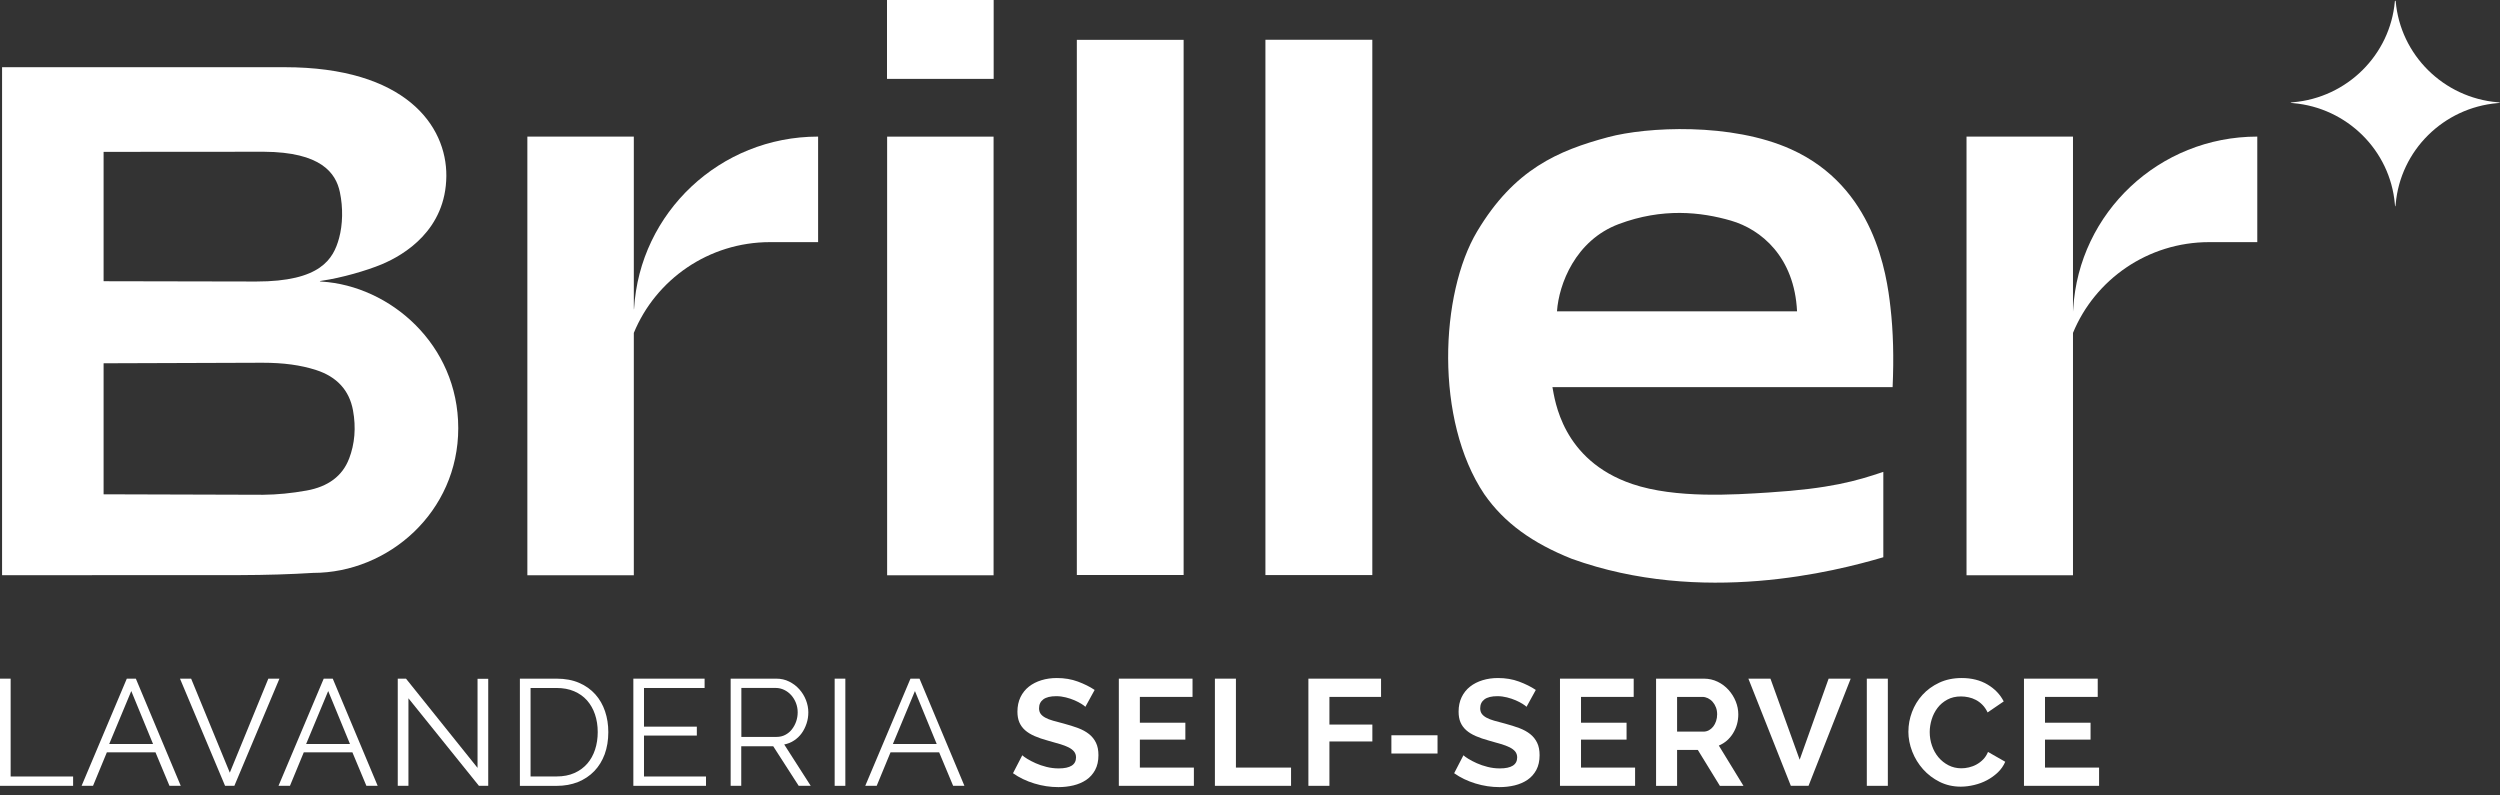 <?xml version="1.0" encoding="UTF-8"?> <svg xmlns="http://www.w3.org/2000/svg" width="176" height="56" viewBox="0 0 176 56" fill="none"><rect x="0" y="0" width="176" height="56" fill="#333333" stroke="none"/><path d="M126.084 10.506C121.882 8.611 115.921 8.93 113.219 9.654C109.68 10.603 106.607 11.914 103.992 16.289C101.377 20.664 100.994 29.582 104.494 34.791C105.9 36.815 107.891 38.237 110.643 39.336C119.805 42.645 129.207 40.226 132.586 39.23V33.22C130.672 33.863 128.863 34.396 124.497 34.673C122.081 34.826 117.974 35.109 114.913 34.075C109.954 32.395 109.463 28.132 109.291 27.252H133.24C133.332 25.177 133.284 23.333 133.088 21.627C132.824 19.285 131.968 13.154 126.084 10.506ZM109.612 21.916C109.74 20.019 110.904 16.917 113.971 15.771C117.038 14.624 119.73 14.916 121.858 15.532C123.986 16.148 126.328 18.089 126.512 21.916H109.609H109.612Z" fill="white"></path><path d="M83.327 2.805H75.809V40.48H83.327V2.805Z" fill="white"></path><path d="M96.611 2.799H89.086V40.485H96.611V2.799Z" fill="white"></path><path d="M69.948 9.619H62.454V40.5H69.948V9.619Z" fill="white"></path><path d="M69.954 0H62.445V5.553H69.954V0Z" fill="white"></path><path d="M22.641 19.824C22.454 19.813 22.484 19.789 22.662 19.762C24.041 19.565 25.818 19.049 26.867 18.611C28.475 17.939 31.396 16.177 31.423 12.388C31.447 8.838 28.528 4.731 20.041 4.731C15.004 4.731 2.03 4.731 0.154 4.731C0.148 4.731 0.146 4.734 0.146 4.74V40.483C0.146 40.483 0.151 40.494 0.154 40.494L16.85 40.488C18.772 40.483 20.466 40.429 22.035 40.332C27.346 40.332 32.261 36.049 32.261 30.142C32.261 24.235 27.444 20.122 22.644 19.824M7.293 10.7C7.293 10.7 7.298 10.691 7.301 10.691L18.579 10.683C22.603 10.706 23.646 12.179 23.928 13.531C24.16 14.63 24.13 15.818 23.869 16.772C23.468 18.236 22.57 19.819 18.035 19.819L7.301 19.798C7.301 19.798 7.293 19.792 7.293 19.786V10.7ZM24.57 32.301C24.107 33.509 23.102 34.26 21.589 34.534C20.54 34.723 19.512 34.823 18.532 34.832L7.304 34.799C7.304 34.799 7.293 34.794 7.293 34.791V25.587C7.293 25.587 7.298 25.575 7.304 25.575L18.472 25.537C19.958 25.537 21.159 25.699 22.249 26.049C23.717 26.521 24.594 27.478 24.852 28.895C25.072 30.1 24.977 31.246 24.573 32.301" fill="white"></path><path d="M44.639 21.73C44.621 21.946 44.621 21.501 44.621 21.501V9.616H37.126V40.497H44.621V23.436C46.163 19.689 49.878 17.046 54.213 17.046H57.595V9.616C50.683 9.616 45.037 14.972 44.639 21.727" fill="white"></path><path d="M145.956 21.73C145.947 21.875 145.938 21.946 145.938 21.946V9.616H138.443V40.497H145.938V23.436C147.48 19.689 151.195 17.046 155.531 17.046H158.913V9.616C152 9.616 146.354 14.972 145.956 21.727" fill="white"></path><path d="M175.831 7.2C172.021 6.876 168.984 3.865 168.657 0.088C168.654 0.041 168.603 0.041 168.598 0.088C168.271 3.865 165.234 6.876 161.424 7.2C161.198 7.221 161.198 7.239 161.424 7.259C165.234 7.583 168.271 10.591 168.598 14.368C168.615 14.592 168.636 14.592 168.657 14.368C168.984 10.591 172.018 7.583 175.831 7.259C176.057 7.239 176.057 7.221 175.831 7.2Z" fill="white"></path><path d="M0 55.322V47.777H0.749V54.665H5.147V55.322H0Z" fill="white"></path><path d="M8.93 47.777H9.563L12.725 55.322H11.931L10.945 52.962H7.524L6.549 55.322H5.744L8.927 47.777H8.93ZM10.775 52.379L9.242 48.649L7.688 52.379H10.775Z" fill="white"></path><path d="M13.456 47.777L16.178 54.397L18.891 47.777H19.673L16.499 55.322H15.845L12.671 47.777H13.456Z" fill="white"></path><path d="M22.793 47.777H23.426L26.588 55.322H25.794L24.808 52.962H21.387L20.413 55.322H19.607L22.79 47.777H22.793ZM24.639 52.379L23.105 48.649L21.551 52.379H24.639Z" fill="white"></path><path d="M28.754 49.159V55.322H28.002V47.777H28.582L33.619 54.058V47.786H34.371V55.322H33.717L28.754 49.159Z" fill="white"></path><path d="M36.6 55.322V47.777H39.182C39.788 47.777 40.32 47.877 40.775 48.075C41.23 48.272 41.607 48.543 41.91 48.882C42.213 49.221 42.442 49.621 42.596 50.078C42.751 50.535 42.825 51.024 42.825 51.539C42.825 52.114 42.739 52.632 42.57 53.098C42.397 53.563 42.154 53.958 41.836 54.288C41.518 54.618 41.135 54.874 40.689 55.054C40.243 55.234 39.741 55.325 39.182 55.325H36.6V55.322ZM42.08 51.539C42.08 51.086 42.014 50.67 41.886 50.29C41.758 49.91 41.568 49.583 41.325 49.306C41.078 49.029 40.775 48.817 40.418 48.664C40.062 48.511 39.649 48.434 39.185 48.434H37.352V54.662H39.185C39.657 54.662 40.074 54.583 40.433 54.423C40.793 54.264 41.096 54.043 41.34 53.764C41.583 53.484 41.767 53.154 41.892 52.774C42.017 52.394 42.08 51.981 42.08 51.536" fill="white"></path><path d="M49.702 54.665V55.322H44.588V47.777H49.604V48.434H45.337V51.156H49.057V51.784H45.337V54.665H49.702Z" fill="white"></path><path d="M51.438 55.322V47.777H54.653C54.983 47.777 55.283 47.845 55.559 47.983C55.836 48.122 56.071 48.301 56.273 48.525C56.472 48.749 56.629 49.003 56.739 49.285C56.849 49.568 56.906 49.857 56.906 50.146C56.906 50.434 56.864 50.688 56.781 50.938C56.697 51.189 56.585 51.416 56.439 51.619C56.293 51.822 56.115 51.99 55.907 52.128C55.699 52.267 55.467 52.361 55.209 52.411L57.075 55.322H56.228L54.436 52.538H52.184V55.322H51.432H51.438ZM52.189 51.878H54.677C54.897 51.878 55.102 51.831 55.283 51.734C55.464 51.639 55.622 51.51 55.75 51.345C55.877 51.183 55.978 50.997 56.05 50.791C56.121 50.585 56.157 50.37 56.157 50.143C56.157 49.916 56.115 49.698 56.035 49.489C55.952 49.28 55.842 49.097 55.702 48.941C55.562 48.785 55.399 48.661 55.209 48.569C55.019 48.478 54.822 48.431 54.614 48.431H52.192V51.875L52.189 51.878Z" fill="white"></path><path d="M59.512 47.777H58.76V55.322H59.512V47.777Z" fill="white"></path><path d="M64.1 47.777H64.733L67.895 55.322H67.101L66.115 52.962H62.694L61.719 55.322H60.914L64.097 47.777H64.1ZM65.945 52.379L64.412 48.649L62.858 52.379H65.945Z" fill="white"></path><path d="M76.406 49.754C76.356 49.704 76.263 49.636 76.133 49.553C75.999 49.468 75.838 49.386 75.651 49.303C75.461 49.221 75.256 49.153 75.036 49.097C74.813 49.041 74.59 49.011 74.361 49.011C73.954 49.011 73.651 49.085 73.449 49.235C73.25 49.386 73.149 49.592 73.149 49.863C73.149 50.019 73.188 50.149 73.262 50.252C73.336 50.355 73.446 50.446 73.589 50.523C73.731 50.602 73.913 50.673 74.13 50.735C74.347 50.8 74.599 50.867 74.885 50.938C75.256 51.038 75.595 51.144 75.898 51.256C76.201 51.371 76.46 51.513 76.671 51.681C76.882 51.849 77.045 52.055 77.158 52.291C77.274 52.529 77.33 52.821 77.33 53.168C77.33 53.572 77.253 53.917 77.098 54.206C76.944 54.491 76.739 54.724 76.477 54.901C76.216 55.078 75.916 55.207 75.577 55.29C75.238 55.372 74.882 55.413 74.51 55.413C73.939 55.413 73.375 55.328 72.816 55.157C72.257 54.986 71.758 54.748 71.315 54.435L71.969 53.171C72.035 53.236 72.15 53.319 72.317 53.422C72.483 53.525 72.682 53.628 72.911 53.731C73.14 53.834 73.393 53.92 73.672 53.99C73.951 54.061 74.237 54.096 74.531 54.096C75.345 54.096 75.752 53.837 75.752 53.322C75.752 53.16 75.705 53.021 75.612 52.906C75.52 52.794 75.387 52.694 75.217 52.609C75.045 52.523 74.837 52.447 74.596 52.376C74.353 52.305 74.082 52.229 73.782 52.143C73.416 52.043 73.101 51.937 72.834 51.819C72.567 51.701 72.341 51.563 72.162 51.404C71.984 51.245 71.85 51.059 71.761 50.85C71.672 50.641 71.627 50.39 71.627 50.102C71.627 49.718 71.699 49.38 71.841 49.082C71.984 48.785 72.183 48.537 72.436 48.337C72.688 48.139 72.983 47.989 73.321 47.886C73.657 47.783 74.017 47.733 74.403 47.733C74.938 47.733 75.431 47.815 75.883 47.983C76.335 48.151 76.727 48.346 77.063 48.572L76.409 49.763L76.406 49.754Z" fill="white"></path><path d="M84.049 54.038V55.322H78.766V47.777H83.954V49.062H80.246V50.879H83.449V52.069H80.246V54.038H84.049Z" fill="white"></path><path d="M85.529 55.322V47.777H87.009V54.038H90.89V55.322H85.529Z" fill="white"></path><path d="M92.111 55.322V47.777H97.226V49.062H93.591V51.009H96.614V52.199H93.591V55.322H92.111Z" fill="white"></path><path d="M101.202 51.763H97.954V53.048H101.202V51.763Z" fill="white"></path><path d="M107.463 49.754C107.413 49.704 107.32 49.636 107.19 49.553C107.056 49.468 106.896 49.386 106.708 49.303C106.518 49.221 106.313 49.153 106.093 49.097C105.87 49.041 105.647 49.011 105.419 49.011C105.011 49.011 104.708 49.085 104.506 49.235C104.307 49.386 104.206 49.592 104.206 49.863C104.206 50.019 104.245 50.149 104.319 50.252C104.393 50.355 104.503 50.446 104.646 50.523C104.789 50.602 104.97 50.673 105.187 50.735C105.404 50.8 105.656 50.867 105.942 50.938C106.313 51.038 106.652 51.144 106.955 51.256C107.258 51.371 107.517 51.513 107.728 51.681C107.939 51.849 108.102 52.055 108.215 52.291C108.331 52.529 108.387 52.821 108.387 53.168C108.387 53.572 108.31 53.917 108.156 54.206C108.001 54.491 107.796 54.724 107.534 54.901C107.273 55.078 106.973 55.207 106.634 55.29C106.295 55.372 105.939 55.413 105.567 55.413C104.997 55.413 104.432 55.328 103.873 55.157C103.315 54.986 102.815 54.748 102.373 54.435L103.026 53.171C103.092 53.236 103.208 53.319 103.374 53.422C103.54 53.525 103.74 53.628 103.968 53.731C104.197 53.834 104.45 53.92 104.729 53.99C105.008 54.061 105.294 54.096 105.588 54.096C106.402 54.096 106.809 53.837 106.809 53.322C106.809 53.16 106.762 53.021 106.67 52.906C106.578 52.794 106.444 52.694 106.274 52.609C106.102 52.523 105.894 52.447 105.653 52.376C105.41 52.305 105.139 52.229 104.839 52.143C104.474 52.043 104.159 51.937 103.891 51.819C103.624 51.701 103.398 51.563 103.22 51.404C103.041 51.245 102.907 51.059 102.818 50.85C102.729 50.641 102.685 50.39 102.685 50.102C102.685 49.718 102.756 49.38 102.899 49.082C103.041 48.785 103.24 48.537 103.493 48.337C103.745 48.139 104.04 47.989 104.378 47.886C104.714 47.783 105.074 47.733 105.46 47.733C105.995 47.733 106.488 47.815 106.94 47.983C107.392 48.151 107.784 48.346 108.12 48.572L107.466 49.763L107.463 49.754Z" fill="white"></path><path d="M115.11 54.038V55.322H109.823V47.777H115.012V49.062H111.303V50.879H114.51V52.069H111.303V54.038H115.11Z" fill="white"></path><path d="M116.587 55.322V47.777H119.954C120.305 47.777 120.628 47.851 120.923 47.995C121.22 48.139 121.475 48.331 121.689 48.569C121.903 48.808 122.073 49.076 122.195 49.377C122.316 49.677 122.376 49.981 122.376 50.287C122.376 50.776 122.254 51.221 122.007 51.622C121.761 52.022 121.428 52.311 121.006 52.488L122.741 55.325H121.08L119.526 52.794H118.067V55.325H116.587V55.322ZM118.067 51.507H119.921C120.058 51.507 120.183 51.474 120.302 51.413C120.42 51.348 120.521 51.262 120.608 51.153C120.694 51.044 120.762 50.915 120.813 50.764C120.863 50.614 120.887 50.455 120.887 50.287C120.887 50.119 120.86 49.945 120.801 49.798C120.744 49.651 120.667 49.521 120.569 49.409C120.474 49.3 120.361 49.215 120.236 49.153C120.111 49.094 119.984 49.062 119.856 49.062H118.067V51.507Z" fill="white"></path><path d="M124.64 47.777L126.697 53.484L128.735 47.777H130.289L127.321 55.322H126.075L123.086 47.777H124.64Z" fill="white"></path><path d="M132.904 47.777H131.424V55.322H132.904V47.777Z" fill="white"></path><path d="M134.352 51.495C134.352 51.035 134.435 50.579 134.604 50.128C134.774 49.677 135.017 49.277 135.338 48.923C135.659 48.569 136.054 48.281 136.518 48.063C136.982 47.845 137.511 47.733 138.105 47.733C138.806 47.733 139.409 47.886 139.921 48.19C140.432 48.493 140.812 48.891 141.062 49.38L139.927 50.155C139.826 49.942 139.704 49.763 139.561 49.618C139.418 49.474 139.264 49.359 139.1 49.274C138.937 49.188 138.765 49.126 138.586 49.088C138.408 49.05 138.233 49.029 138.06 49.029C137.689 49.029 137.365 49.103 137.092 49.253C136.815 49.403 136.586 49.595 136.405 49.833C136.224 50.072 136.084 50.34 135.992 50.641C135.9 50.941 135.852 51.242 135.852 51.539C135.852 51.872 135.906 52.193 136.013 52.5C136.12 52.809 136.271 53.08 136.467 53.313C136.664 53.545 136.898 53.734 137.175 53.876C137.451 54.017 137.751 54.088 138.081 54.088C138.253 54.088 138.432 54.067 138.616 54.023C138.8 53.979 138.979 53.914 139.148 53.819C139.314 53.728 139.472 53.61 139.615 53.463C139.757 53.319 139.87 53.142 139.956 52.936L141.169 53.628C141.047 53.911 140.875 54.161 140.649 54.376C140.423 54.591 140.17 54.774 139.888 54.924C139.606 55.075 139.302 55.187 138.982 55.263C138.661 55.34 138.346 55.381 138.037 55.381C137.493 55.381 136.996 55.266 136.548 55.042C136.096 54.815 135.71 54.521 135.383 54.155C135.059 53.79 134.803 53.375 134.622 52.912C134.441 52.447 134.349 51.975 134.349 51.492" fill="white"></path><path d="M147.775 54.038V55.322H142.488V47.777H147.68V49.062H143.968V50.879H147.175V52.069H143.968V54.038H147.775Z" fill="white"></path></svg> 